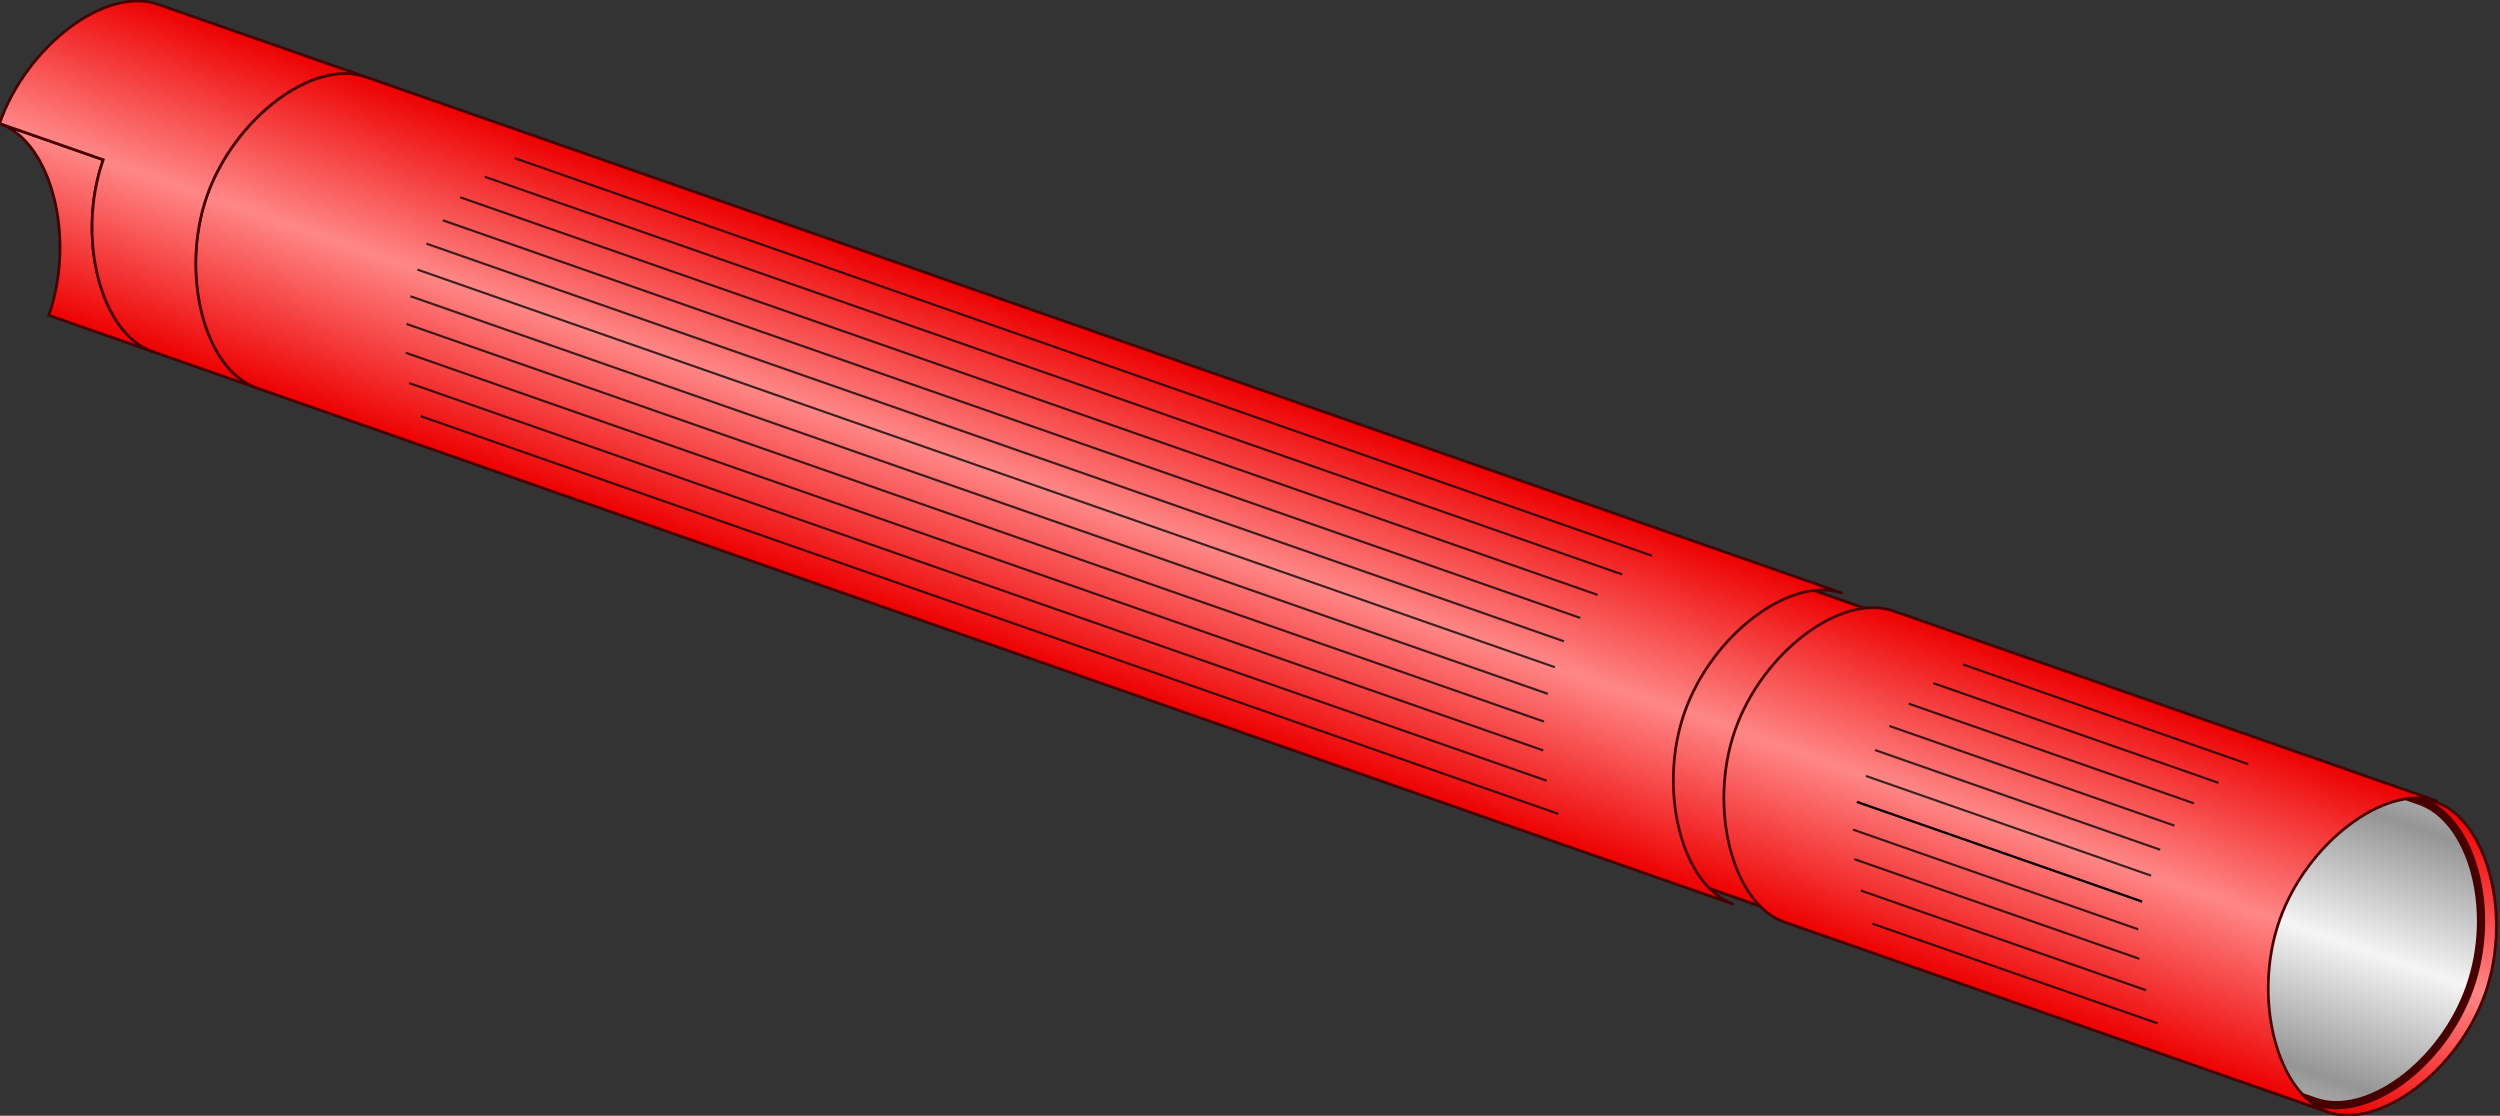 <?xml version="1.0" encoding="UTF-8"?>
<svg version="1.0" viewBox="0 0 455.2 203.15" xmlns="http://www.w3.org/2000/svg" xmlns:xlink="http://www.w3.org/1999/xlink">
<rect x="0" y="0" width="455.2" height="203.15" fill="#333333" stroke="none"/>
<defs>
<linearGradient id="a">
<stop stop-color="#ff8787" offset="0"/>
<stop stop-color="#ed0000" offset="1"/>
</linearGradient>
<linearGradient id="h" x1="224.75" x2="224.75" y1="662.36" y2="692.61" gradientTransform="matrix(-1 0 0 .996 744.51 2.873)" gradientUnits="userSpaceOnUse" xlink:href="#a" spreadMethod="reflect"/>
<linearGradient id="g" x1="224.75" x2="224.75" y1="662.36" y2="686.49" gradientTransform="matrix(-1 0 0 1 741.5 2.1234e-5)" gradientUnits="userSpaceOnUse" spreadMethod="reflect">
<stop stop-color="#f5f5f5" offset="0"/>
<stop stop-color="#959595" offset="1"/>
</linearGradient>
<linearGradient id="f" x1="204.77" x2="204.77" y1="660.74" y2="687.59" gradientTransform="matrix(.999 0 0 1.08 149.87 -51.488)" gradientUnits="userSpaceOnUse" xlink:href="#a" spreadMethod="reflect"/>
<linearGradient id="e" x1="224.75" x2="224.75" y1="662.36" y2="692.61" gradientTransform="translate(149.75 2.6172e-6)" gradientUnits="userSpaceOnUse" xlink:href="#a" spreadMethod="reflect"/>
<linearGradient id="d" x1="224.75" x2="224.75" y1="662.36" y2="692.61" gradientTransform="translate(-250 1.2852e-5)" gradientUnits="userSpaceOnUse" xlink:href="#a" spreadMethod="reflect"/>
<linearGradient id="c" x1="224.75" x2="224.75" y1="662.36" y2="692.61" gradientTransform="translate(35 2.6172e-6)" gradientUnits="userSpaceOnUse" xlink:href="#a" spreadMethod="reflect"/>
<linearGradient id="b" x1="224.75" x2="224.75" y1="662.36" y2="692.61" gradientTransform="translate(-250 7.6172e-6)" gradientUnits="userSpaceOnUse" xlink:href="#a" spreadMethod="reflect"/>
</defs>
<g transform="translate(-53.138 -560.79)">
<g transform="matrix(.944 .33 -.33 .944 233.87 -55.188)">
<path d="m499.5 632.61-24.75-0.25v59.75l24.75 0.25c10 0 20-14.94 20-29.87 0-14.94-10-29.88-20-29.88z" fill="url(#h)" fill-rule="evenodd" stroke="#460000" stroke-width=".499"/>
<path d="m496.75 633.36h-25v58h25c10 0 19.75-14 19.75-29s-9.75-29-19.75-29z" fill="url(#g)" fill-rule="evenodd" stroke="#460000" stroke-width="1.5"/>
<rect x="354.78" y="633.62" width="34.934" height="57.48" fill="url(#f)" fill-rule="evenodd" stroke="#460000" stroke-width=".52"/>
<path d="m394.75 632.36h105c-10 0-20 15-20 30s10 30 20 30h-105c-10 0-20-15-20-30s10-30 20-30z" fill="url(#e)" fill-rule="evenodd" stroke="#460000" stroke-width=".5"/>
<path d="m60 692.36h20c-10 0-20-15-20-30h-20c10 0 20 15 20 30z" fill="url(#d)" fill-rule="evenodd" stroke="#460000" stroke-width=".5"/>
<path d="m100 632.36h285c-10 0-20 15-20 30s10 30 20 30h-285c-10 0-20-15-20-30s10-30 20-30z" fill="url(#c)" fill-rule="evenodd" stroke="#460000" stroke-width=".5"/>
<path d="m60 632.36h40c-10 0-20 15-20 30s10 30 20 30h-20c-10 0-20-15-20-30h-20c0-15 10-30 20-30z" fill="url(#b)" fill-rule="evenodd" stroke="#460000" stroke-width=".5"/>
<path d="m400 657.36h55" fill="none" opacity=".761" stroke="#000" stroke-width=".4"/>
<path d="m400 667.36h55" fill="none" opacity=".761" stroke="#000" stroke-width=".4"/>
<path d="m401 672.36h55" fill="none" opacity=".761" stroke="#000" stroke-width=".4"/>
<path d="m403 677.36h55" fill="none" opacity=".761" stroke="#000" stroke-width=".4"/>
<path d="m406 682.36h55" fill="none" opacity=".761" stroke="#000" stroke-width=".4"/>
<path d="m410 687.36h55" fill="none" opacity=".761" stroke="#000" stroke-width=".4"/>
<path d="m400 667.36h55" fill="none" opacity=".761" stroke="#000" stroke-width=".4"/>
<path d="m401 652.36h55" fill="none" opacity=".761" stroke="#000" stroke-width=".4"/>
<path d="m403 647.36h55" fill="none" opacity=".761" stroke="#000" stroke-width=".4"/>
<path d="m406 642.36h55" fill="none" opacity=".761" stroke="#000" stroke-width=".4"/>
<path d="m410 637.36h55" fill="none" opacity=".761" stroke="#000" stroke-width=".4"/>
<path d="m400 662.36h55" fill="none" opacity=".761" stroke="#000" stroke-width=".4"/>
<path d="m120.6 662.36h219.4" fill="none" opacity=".761" stroke="#000" stroke-width=".4"/>
<path d="m120.6 657.36h219.4" fill="none" opacity=".761" stroke="#000" stroke-width=".4"/>
<path d="m122 652.36h219.4" fill="none" opacity=".761" stroke="#000" stroke-width=".4"/>
<path d="m123.6 647.36h219.4" fill="none" opacity=".761" stroke="#000" stroke-width=".4"/>
<path d="m126.6 642.36h219.4" fill="none" opacity=".761" stroke="#000" stroke-width=".4"/>
<path d="m130.6 637.36h219.4" fill="none" opacity=".761" stroke="#000" stroke-width=".4"/>
<path d="m121 667.36h219.4" fill="none" opacity=".761" stroke="#000" stroke-width=".4"/>
<path d="m122 672.36h219.4" fill="none" opacity=".761" stroke="#000" stroke-width=".4"/>
<path d="m123.6 677.36h219.4" fill="none" opacity=".761" stroke="#000" stroke-width=".4"/>
<path d="m126 682.36h219.4" fill="none" opacity=".761" stroke="#000" stroke-width=".4"/>
<path d="m130 687.36h219.4" fill="none" opacity=".761" stroke="#000" stroke-width=".4"/>
</g>
</g>
</svg>
